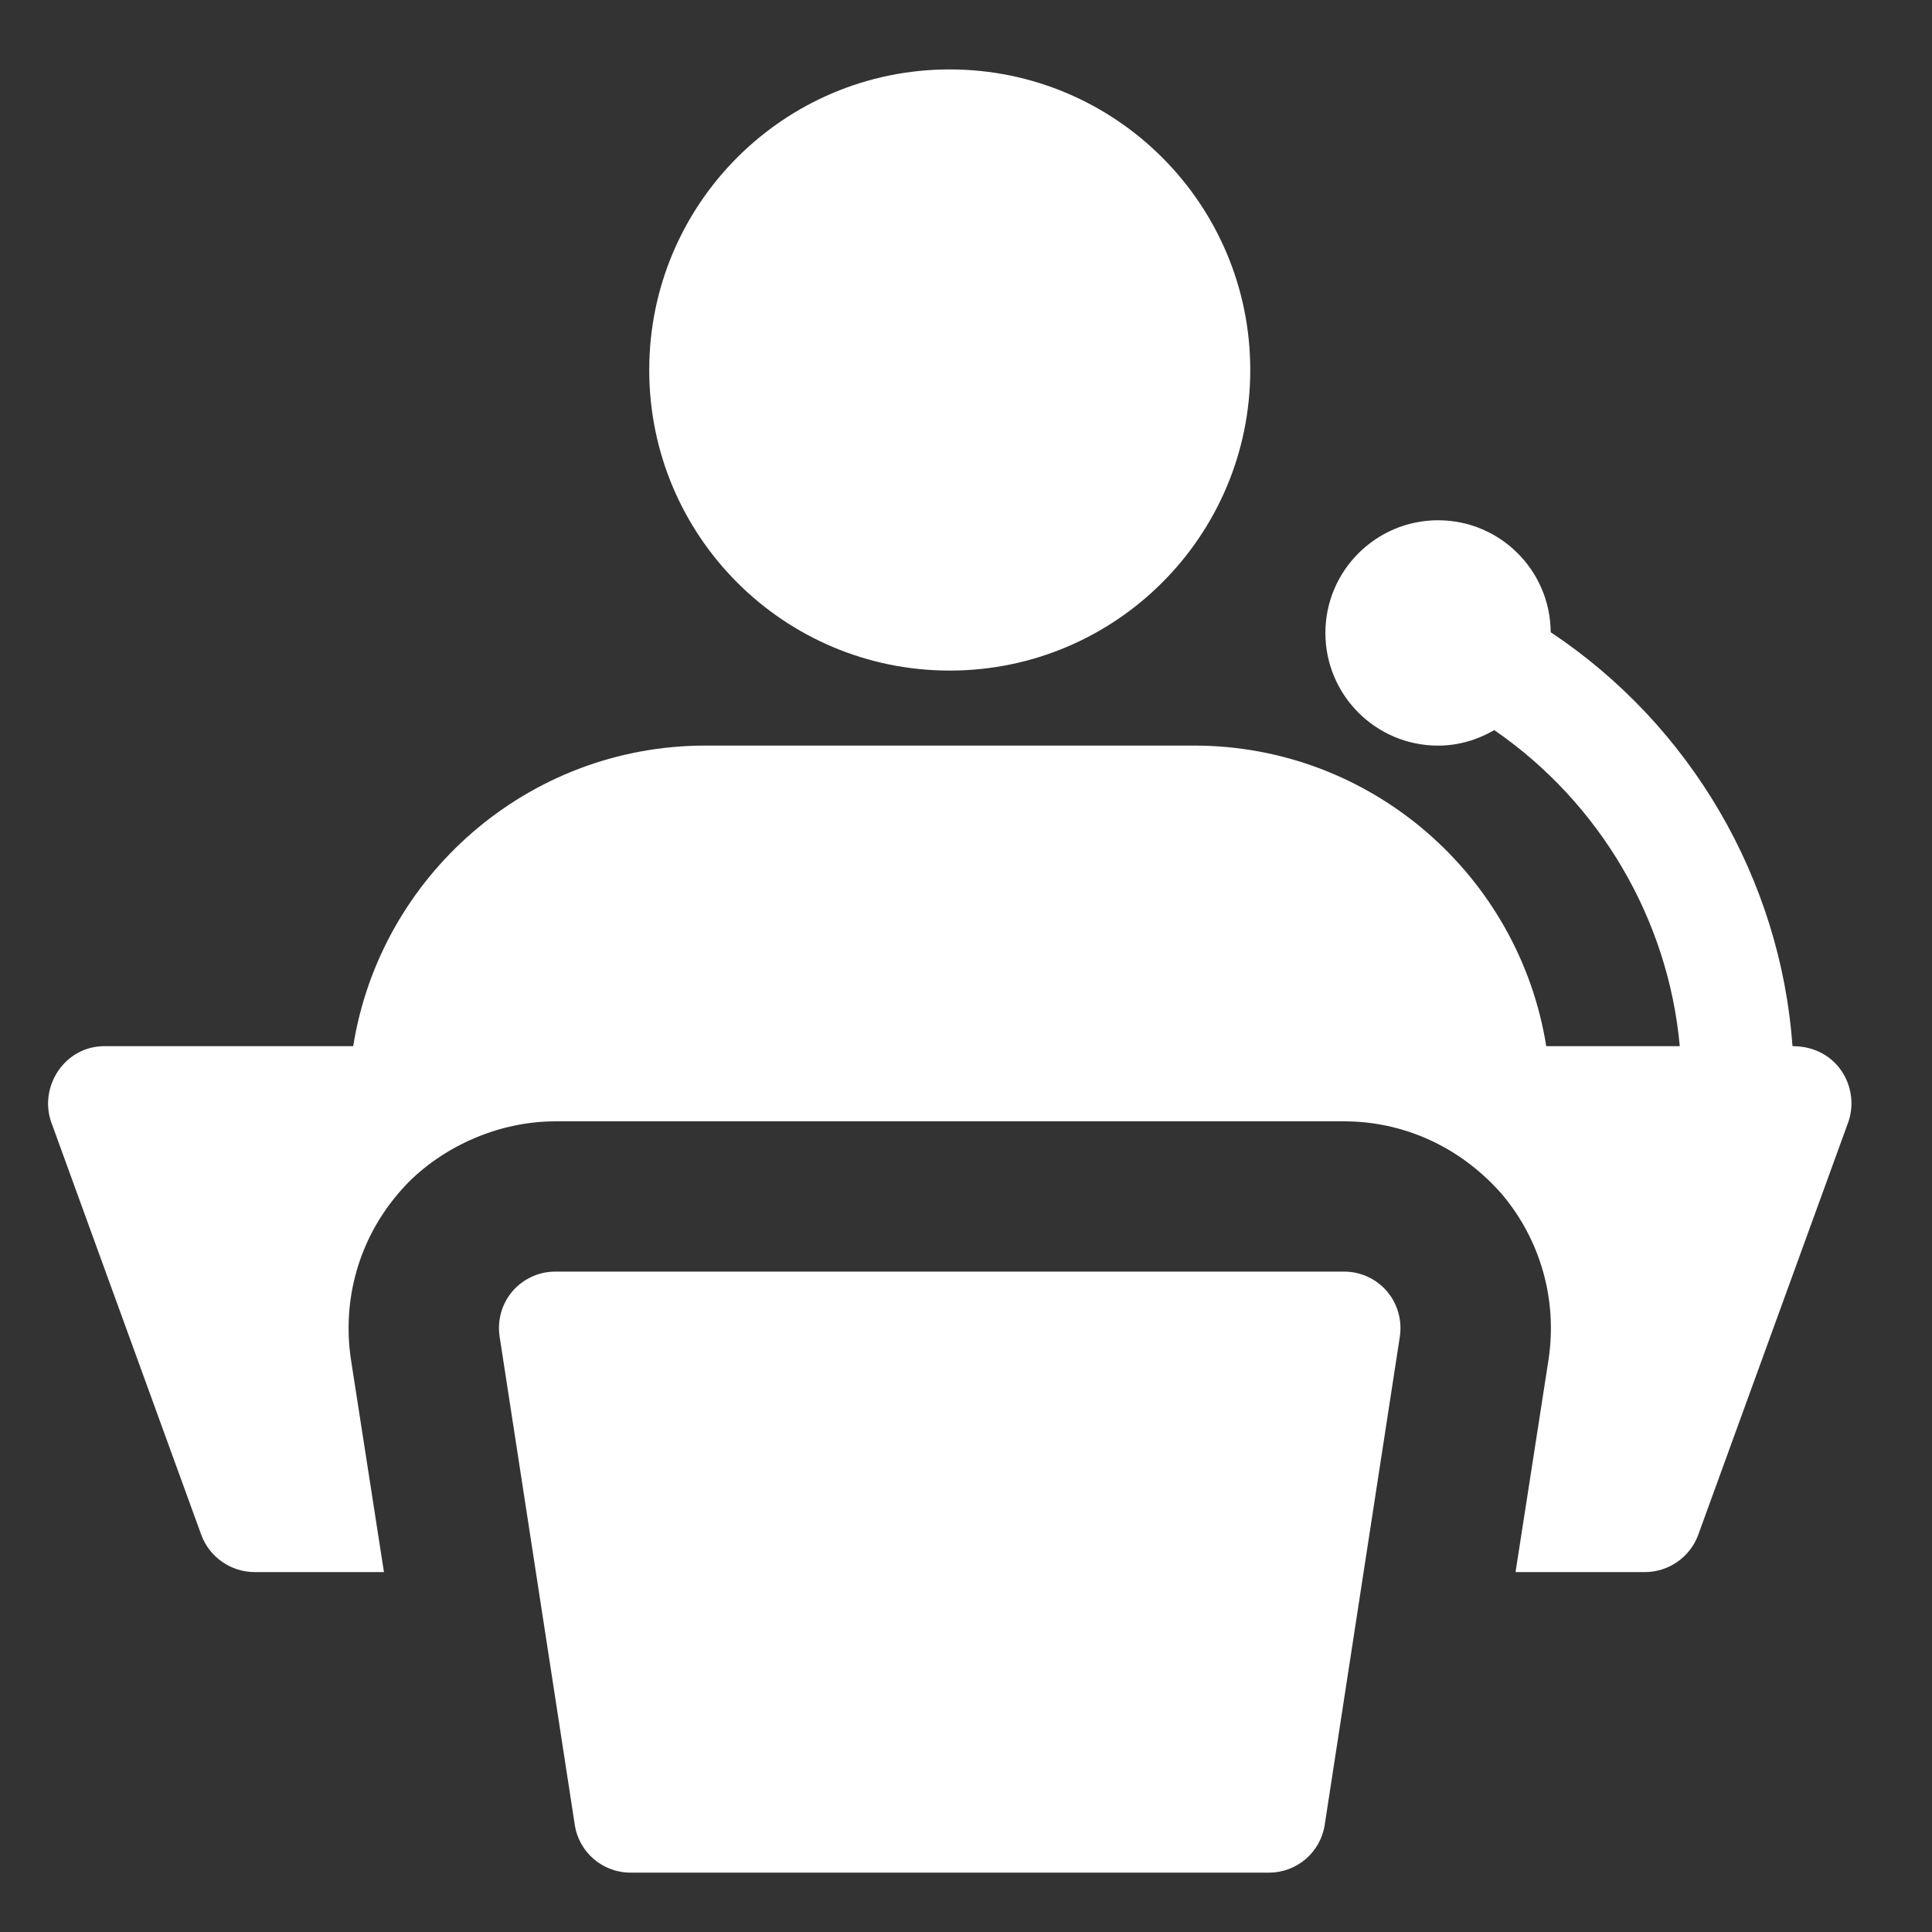 <?xml version="1.0" encoding="UTF-8"?> <svg xmlns="http://www.w3.org/2000/svg" xmlns:xlink="http://www.w3.org/1999/xlink" id="a" data-name="Layer 2" width="45" height="45" viewBox="0 0 45 45"><rect x="0" y="0" width="45" height="45" fill="#333333" stroke="none"/><defs><clipPath id="b"><rect x="1.12" y="1.617" width="42.004" height="42" fill="none"></rect></clipPath><clipPath id="c"><rect x="1.12" y="1.617" width="42.004" height="42" fill="none"></rect></clipPath></defs><g clip-path="url(#b)"><path d="M29.559,43.617H14.684c-.648,0-1.199-.473-1.296-1.112l-1.751-11.374c-.058-.379,.052-.766,.301-1.057,.251-.29,.614-.456,.996-.456H31.308c.383,0,.747,.168,.996,.457,.248,.291,.358,.677,.301,1.057l-1.75,11.374c-.099,.638-.649,1.111-1.298,1.111" fill="#fff"></path></g><g clip-path="url(#c)"><path d="M29.121,8.618c0,3.866-3.134,7.001-7.001,7.001s-6.998-3.135-6.998-7.001,3.134-7.001,6.998-7.001,7.001,3.135,7.001,7.001" fill="#fff"></path><path d="M41.751,24.368c-.278-3.879-2.364-7.47-5.632-9.642-.01-1.442-1.18-2.608-2.624-2.608s-2.624,1.175-2.624,2.624,1.175,2.625,2.624,2.625c.48,0,.922-.137,1.31-.361,2.462,1.695,4.054,4.413,4.32,7.361h-3.11c-.63-3.955-4.06-7.001-8.206-7.001h-11.375c-4.147,0-7.577,3.046-8.207,7.001H2.434c-.93,0-1.529,.942-1.242,1.767l3.5,9.626c.191,.507,.683,.857,1.242,.857h3.009l-.769-4.952c-.21-1.4,.191-2.8,1.103-3.867,.78-.936,2.161-1.68,3.657-1.68H31.308c1.322,0,2.656,.545,3.66,1.68,.909,1.067,1.311,2.467,1.101,3.867l-.769,4.952h3.009c.559,0,1.051-.349,1.242-.857l3.5-9.626c.277-.796-.252-1.767-1.3-1.767" fill="#fff"></path></g></svg> 